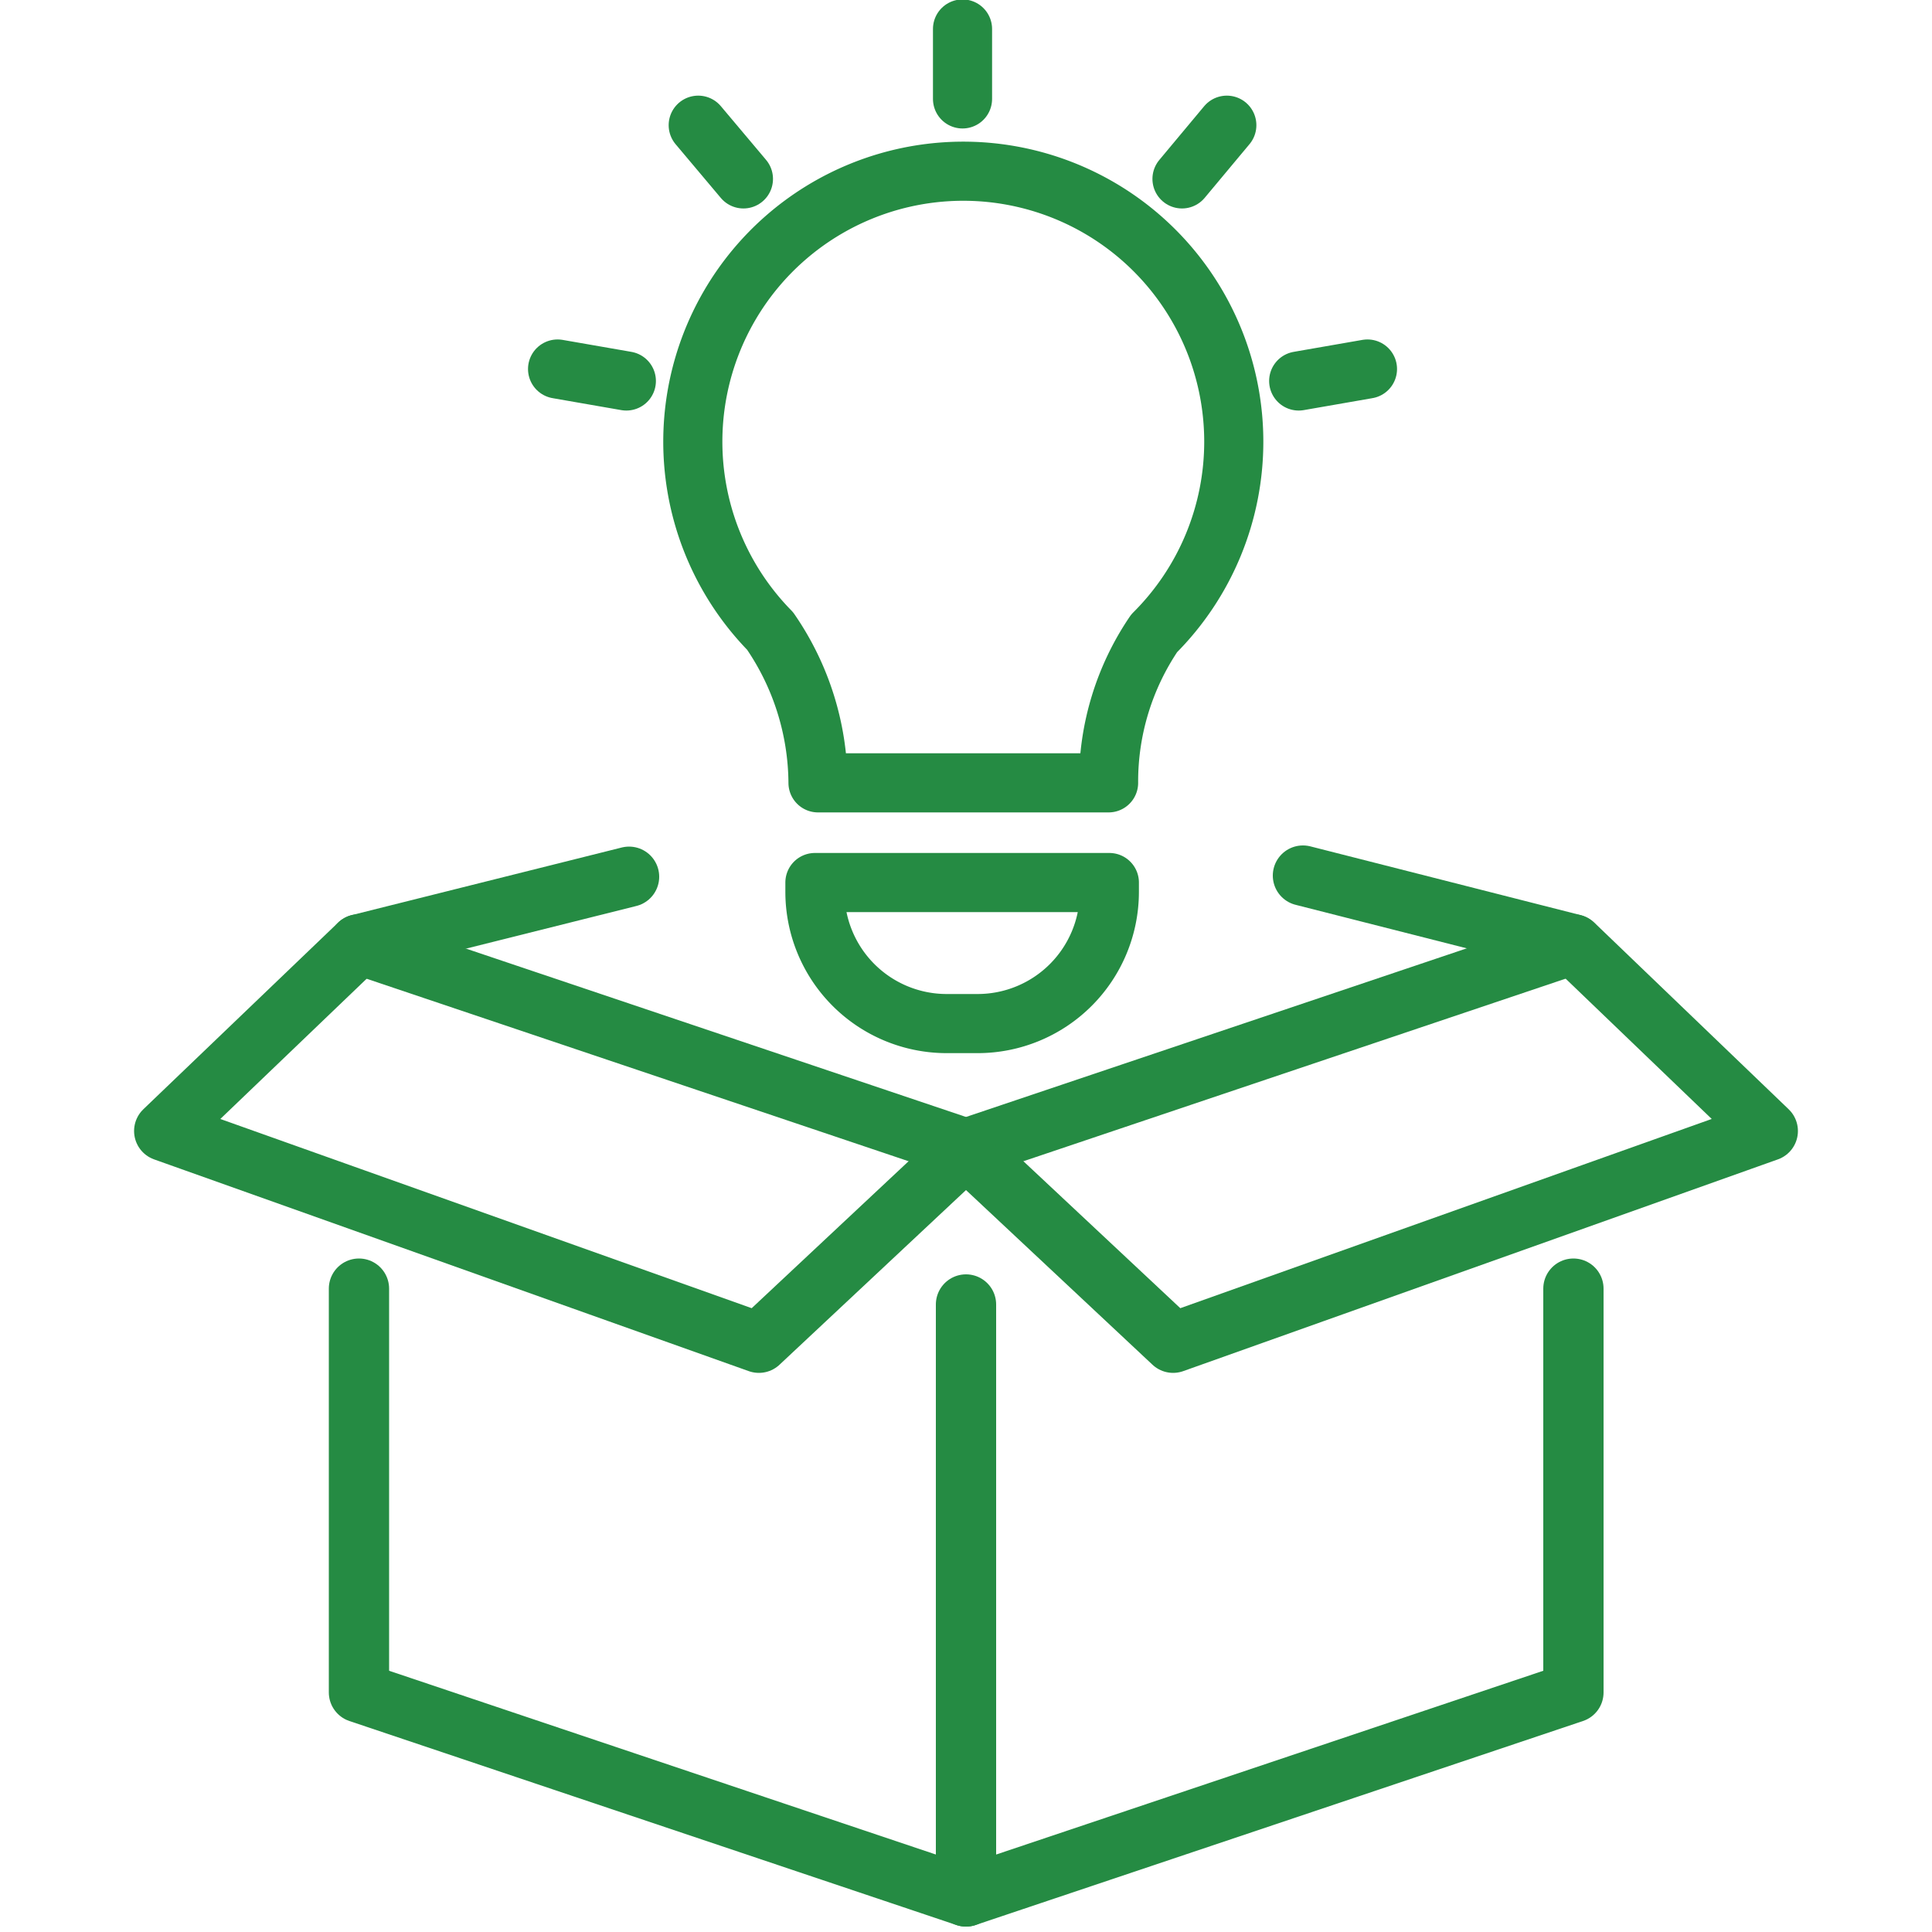 <svg id="Capa_2" data-name="Capa 2" xmlns="http://www.w3.org/2000/svg" viewBox="0 0 50 50"><defs><style>.cls-1,.cls-2{fill:none;stroke:#258b43;stroke-linecap:round;stroke-linejoin:round;}.cls-1{stroke-width:1.53px;}.cls-2{stroke-width:1.56px;}</style></defs><title>ico_ME</title><path class="cls-1" d="M31.93,11.41a7,7,0,1,0-12,4.92,7,7,0,0,1,1.24,3.93v0h7.52v0a6.83,6.83,0,0,1,1.18-3.87A7,7,0,0,0,31.93,11.41Z"/><path class="cls-1" d="M21.1,22.84h7.61a0,0,0,0,1,0,0v.24a3.41,3.41,0,0,1-3.41,3.41h-.8a3.41,3.41,0,0,1-3.41-3.41v-.24A0,0,0,0,1,21.1,22.84Z"/><line class="cls-1" x1="24.91" y1="2.56" x2="24.91" y2="0.75"/><line class="cls-1" x1="19.24" y1="4.63" x2="18.07" y2="3.24"/><line class="cls-1" x1="16.21" y1="9.86" x2="14.43" y2="9.55"/><line class="cls-1" x1="33.61" y1="9.86" x2="35.39" y2="9.55"/><line class="cls-1" x1="30.59" y1="4.63" x2="31.75" y2="3.24"/><polyline class="cls-2" points="25 49.08 9.29 43.8 9.29 33.35"/><line class="cls-2" x1="9.29" y1="24.44" x2="25" y2="29.73"/><polyline class="cls-2" points="25 33.76 25 49.08 40.72 43.8 40.72 33.35"/><line class="cls-2" x1="40.71" y1="24.44" x2="25" y2="29.73"/><polyline class="cls-2" points="33.72 22.66 40.72 24.44 45.75 29.27 30.36 34.75 25 29.73"/><polyline class="cls-2" points="25 29.73 19.64 34.75 4.25 29.27 9.29 24.44 16.28 22.69"/></svg>